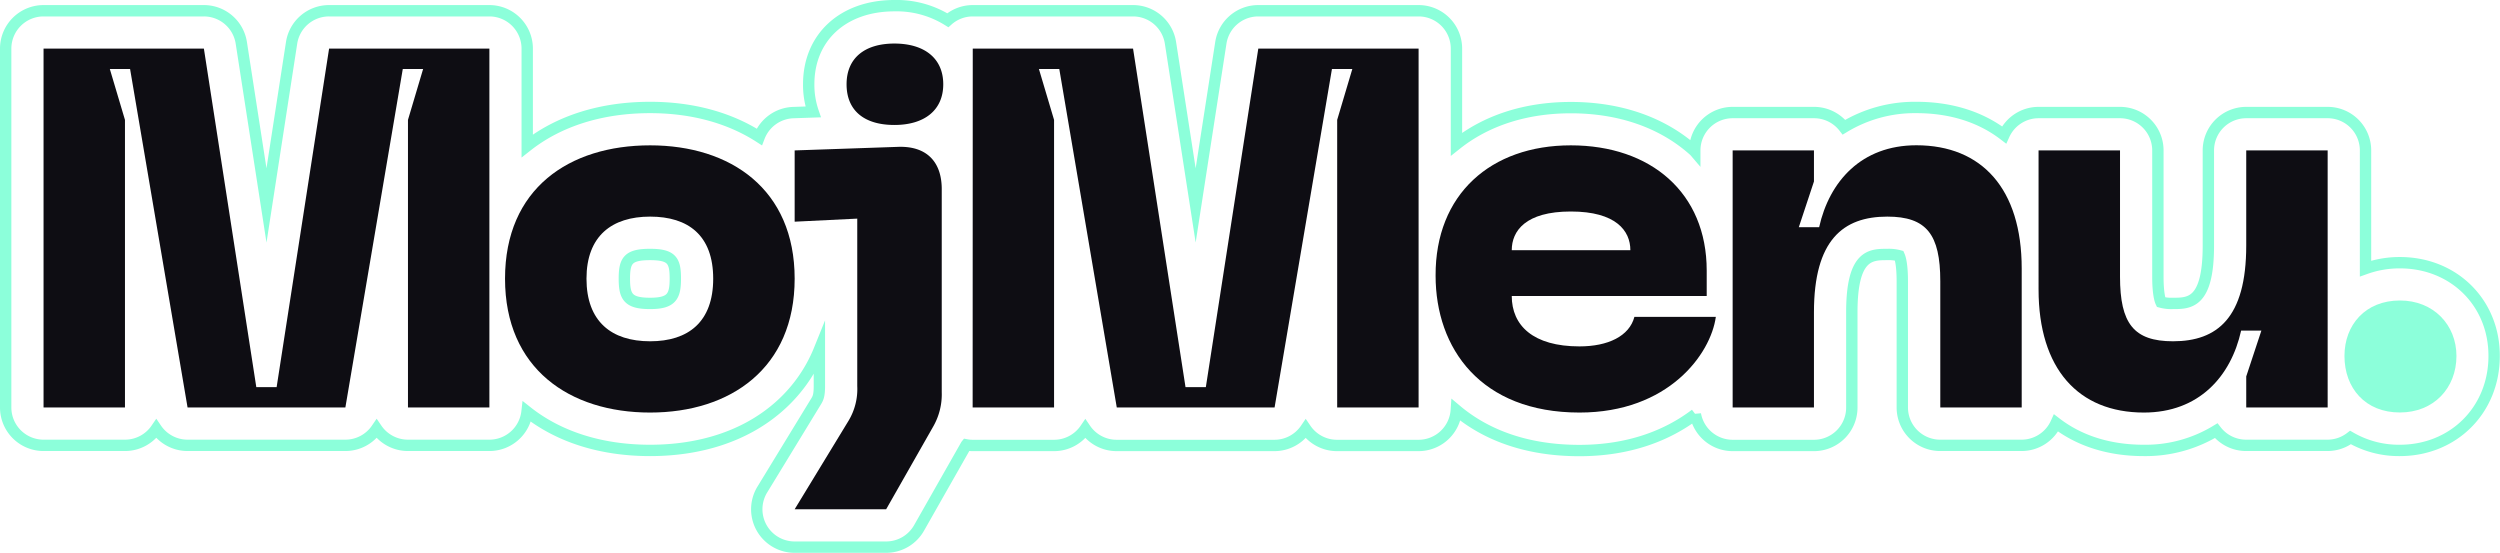 <svg xmlns="http://www.w3.org/2000/svg" viewBox="0 0 660.16 145.98"><defs><style>.cls-1{fill:#0e0d13;}.cls-2{fill:none;stroke:#8cffda;stroke-miterlimit:10;stroke-width:3px;}.cls-3{fill:#8cffda;}</style></defs><g id="Layer_2" data-name="Layer 2"><g id="Layer_1-2" data-name="Layer 1"><path class="cls-1" d="M171.67,38.38c21.23,0,38.17,11.56,38.17,35.21s-16.94,35.35-38.17,35.35-38.31-11.56-38.31-35.35S150.3,38.38,171.67,38.38Zm0,51.74c10.08,0,16.66-5.1,16.66-16.53S181.75,57.2,171.67,57.2s-16.8,5.1-16.8,16.39S161.45,90.12,171.67,90.12Z"/><path class="cls-1" d="M224.08,111.09a16.23,16.23,0,0,0,2.29-9.14V57.73l-16.53.81V39.72l27.28-.94c7.39-.27,11.56,3.77,11.56,11.16v53.62a17.09,17.09,0,0,1-2.29,9.14L234,134.48H209.84Zm-.53-88.84c0-6.85,4.7-10.75,12.63-10.75s12.9,3.9,12.9,10.75S244.11,33,236.18,33,223.55,29.24,223.55,22.25Z"/><path class="cls-1" d="M256.87,12.84H299.2l13.85,89.38h5.37l13.85-89.38H374.6V107.6H353.1V31.66l4-13.44h-5.38L336.57,107.6H294.9L279.72,18.22h-5.38l4,13.44V107.6h-21.5Z"/><path class="cls-1" d="M11.5,12.84H53.84l13.84,89.38h5.37L86.9,12.84h42.33V107.6h-21.5V31.66l4-13.44h-5.37L91.2,107.6H49.53L34.35,18.22H29l4,13.44V107.6H11.5Z"/><path class="cls-1" d="M414.79,38.38c21.1,0,35.89,12.5,35.89,33.06v6.72H399.2c0,7.8,5.65,13.31,17.88,13.31,7.52,0,13.17-2.69,14.51-7.8h21.5c-1.34,9.81-12.49,25.27-36,25.27-26.08,0-38-16.93-38-36.15C379,51.28,393.69,38.38,414.79,38.38Zm15.73,27.69c0-5.11-3.77-10.22-15.73-10.22S399.2,61,399.2,66.07Z"/><path class="cls-1" d="M479,82.46V107.6H457.53V39.72H479v8.2L475,60h5.37c2.69-12.1,11.16-21.64,25.67-21.64,17.34,0,27.82,11.56,27.82,32.53V107.6h-21.5V74.26c0-12.36-3.63-17.06-14-17.06C486.7,57.2,479,63.38,479,82.46Z"/><path class="cls-1" d="M593.15,64.86V39.72h21.5V107.6h-21.5V99.4l4-12.1H591.8c-2.68,12.1-11.15,21.64-25.67,21.64-17.33,0-27.82-11.56-27.82-32.52V39.72h21.51V73.06c0,12.36,3.62,17.06,14,17.06C585.49,90.12,593.15,83.94,593.15,64.86Z"/><path class="cls-2" d="M633.74,69.37a26.76,26.76,0,0,0-9.09,1.55V39.72a10,10,0,0,0-10-10h-21.5a10,10,0,0,0-10,10V64.86c0,15.26-5,15.26-9.36,15.26a10.52,10.52,0,0,1-3.16-.34c-.24-.51-.81-2.25-.81-6.72V39.72a10,10,0,0,0-10-10H538.31a10,10,0,0,0-9.11,5.9c-6.11-4.69-13.94-7.24-23.15-7.24a36,36,0,0,0-19.12,5.21A10,10,0,0,0,479,29.72H457.53a10,10,0,0,0-10,10V40c-.06-.07-.13-.13-.2-.2-8.28-7.44-19.53-11.38-32.54-11.38-12.09,0-22.42,3.49-30.19,9.66V12.84a10,10,0,0,0-10-10H332.26a10,10,0,0,0-9.88,8.47l-6.65,42.93-6.65-42.93a10,10,0,0,0-9.88-8.47H256.87a9.93,9.93,0,0,0-6.59,2.5,25.57,25.57,0,0,0-14.1-3.84c-13.54,0-22.63,8.34-22.63,20.75a22,22,0,0,0,1.18,7.3l-5.24.18a10,10,0,0,0-9,6.42c-7.78-5-17.58-7.77-28.83-7.77-12.81,0-24,3.51-32.44,10.14V12.84a10,10,0,0,0-10-10H86.9A10,10,0,0,0,77,11.31L70.37,54.24,63.72,11.31a10,10,0,0,0-9.89-8.47H11.5a10,10,0,0,0-10,10V107.6a10,10,0,0,0,10,10H33a10,10,0,0,0,8.27-4.37,10,10,0,0,0,8.26,4.37H91.2a10,10,0,0,0,8.26-4.37,10,10,0,0,0,8.27,4.37h21.5a10,10,0,0,0,9.94-8.88c8.45,6.69,19.65,10.22,32.5,10.22,13.37,0,25-3.85,33.53-11.14a39.91,39.91,0,0,0,11.17-15.48V102c0,2.41-.36,3.18-.83,3.94L201.3,129.27a10,10,0,0,0,8.54,15.21H234a10,10,0,0,0,8.69-5.07s12.43-21.89,12.47-21.94v0a9.18,9.18,0,0,0,1.67.16h21.5a10,10,0,0,0,8.27-4.37,10,10,0,0,0,8.26,4.37h41.67a10,10,0,0,0,8.26-4.37,10,10,0,0,0,8.27,4.37h21.5a10,10,0,0,0,10-9.33c7.74,6.52,18.48,10.67,32.51,10.67,13.17,0,23.28-4,30.62-9.58a10,10,0,0,0,9.83,8.24H479a10,10,0,0,0,10-10V82.46c0-15.26,5-15.26,9.35-15.26a10.61,10.61,0,0,1,3.17.34c.23.52.81,2.25.81,6.73V107.6a10,10,0,0,0,10,10h21.5a10,10,0,0,0,9.11-5.9c6.11,4.69,13.94,7.24,23.15,7.24a35.9,35.9,0,0,0,19.12-5.21,10,10,0,0,0,7.9,3.87h21.5a10,10,0,0,0,6.08-2.07,25.49,25.49,0,0,0,13,3.41c14.21,0,24.92-10.71,24.92-24.92C658.66,80,648,69.37,633.74,69.37ZM171.67,80.12c-5.77,0-6.8-1.71-6.8-6.53s1-6.39,6.8-6.39,6.66,1.67,6.66,6.39S177.33,80.12,171.67,80.12Z"/><path class="cls-3" d="M619.09,94c0-8.2,5.51-14.65,14.65-14.65,8.87,0,14.92,6.45,14.92,14.65,0,8.47-6,14.92-14.92,14.92C624.6,108.94,619.09,102.49,619.09,94Z"/></g></g></svg>